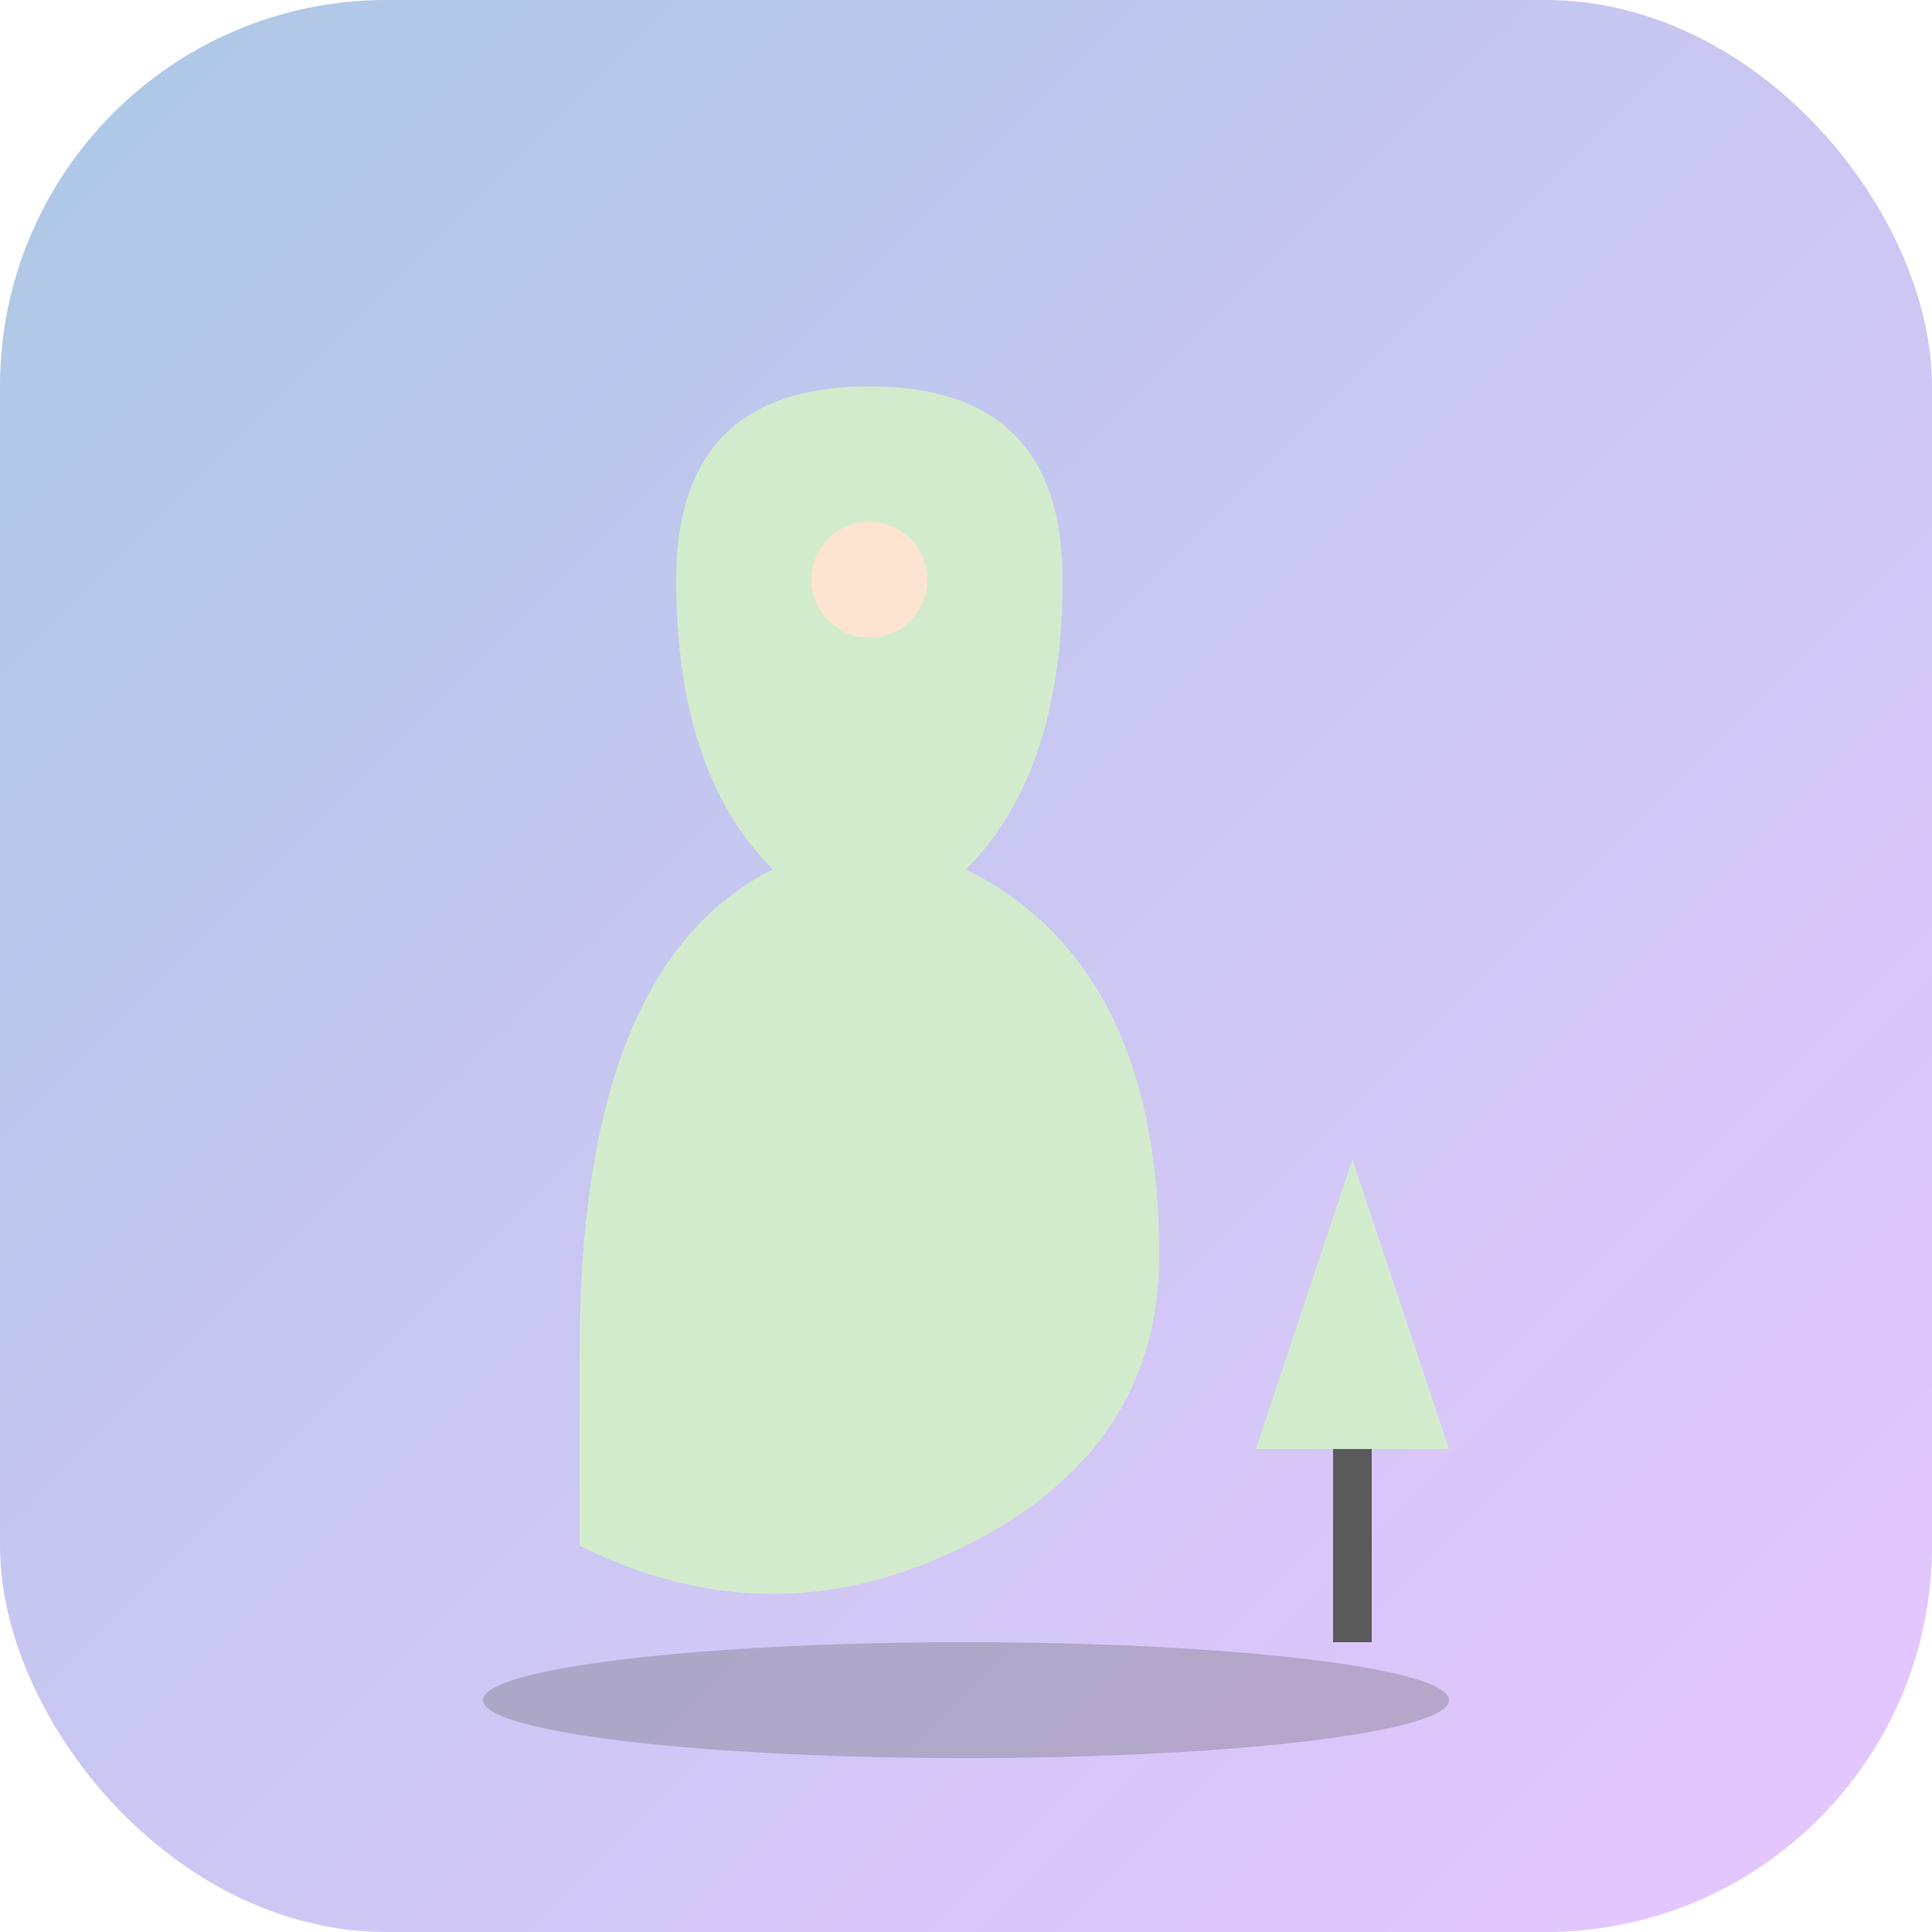 <svg xmlns="http://www.w3.org/2000/svg" viewBox="0 0 100 100" width="100" height="100">
  <defs>
    <linearGradient id="grad1" x1="0%" y1="0%" x2="100%" y2="100%">
      <stop offset="0%" style="stop-color:#ACC8E5;stop-opacity:1" />
      <stop offset="100%" style="stop-color:#E7C6FF;stop-opacity:1" />
    </linearGradient>
  </defs>
  <rect width="100" height="100" rx="20" fill="url(#grad1)"/>
  <path d="M 30 70 Q 30 50 40 45 Q 35 40 35 30 Q 35 20 45 20 Q 55 20 55 30 Q 55 40 50 45 Q 60 50 60 65 Q 60 75 50 80 Q 40 85 30 80 Z" fill="#D3EBCD"/>
  <circle cx="45" cy="30" r="3" fill="#FDE4D0"/>
  <path d="M 65 75 L 70 60 L 75 75 Z" fill="#D3EBCD"/>
  <rect x="69" y="75" width="2" height="10" fill="#5A5A5A"/>
  <ellipse cx="50" cy="88" rx="25" ry="3" fill="#5A5A5A" opacity="0.3"/>
</svg>


